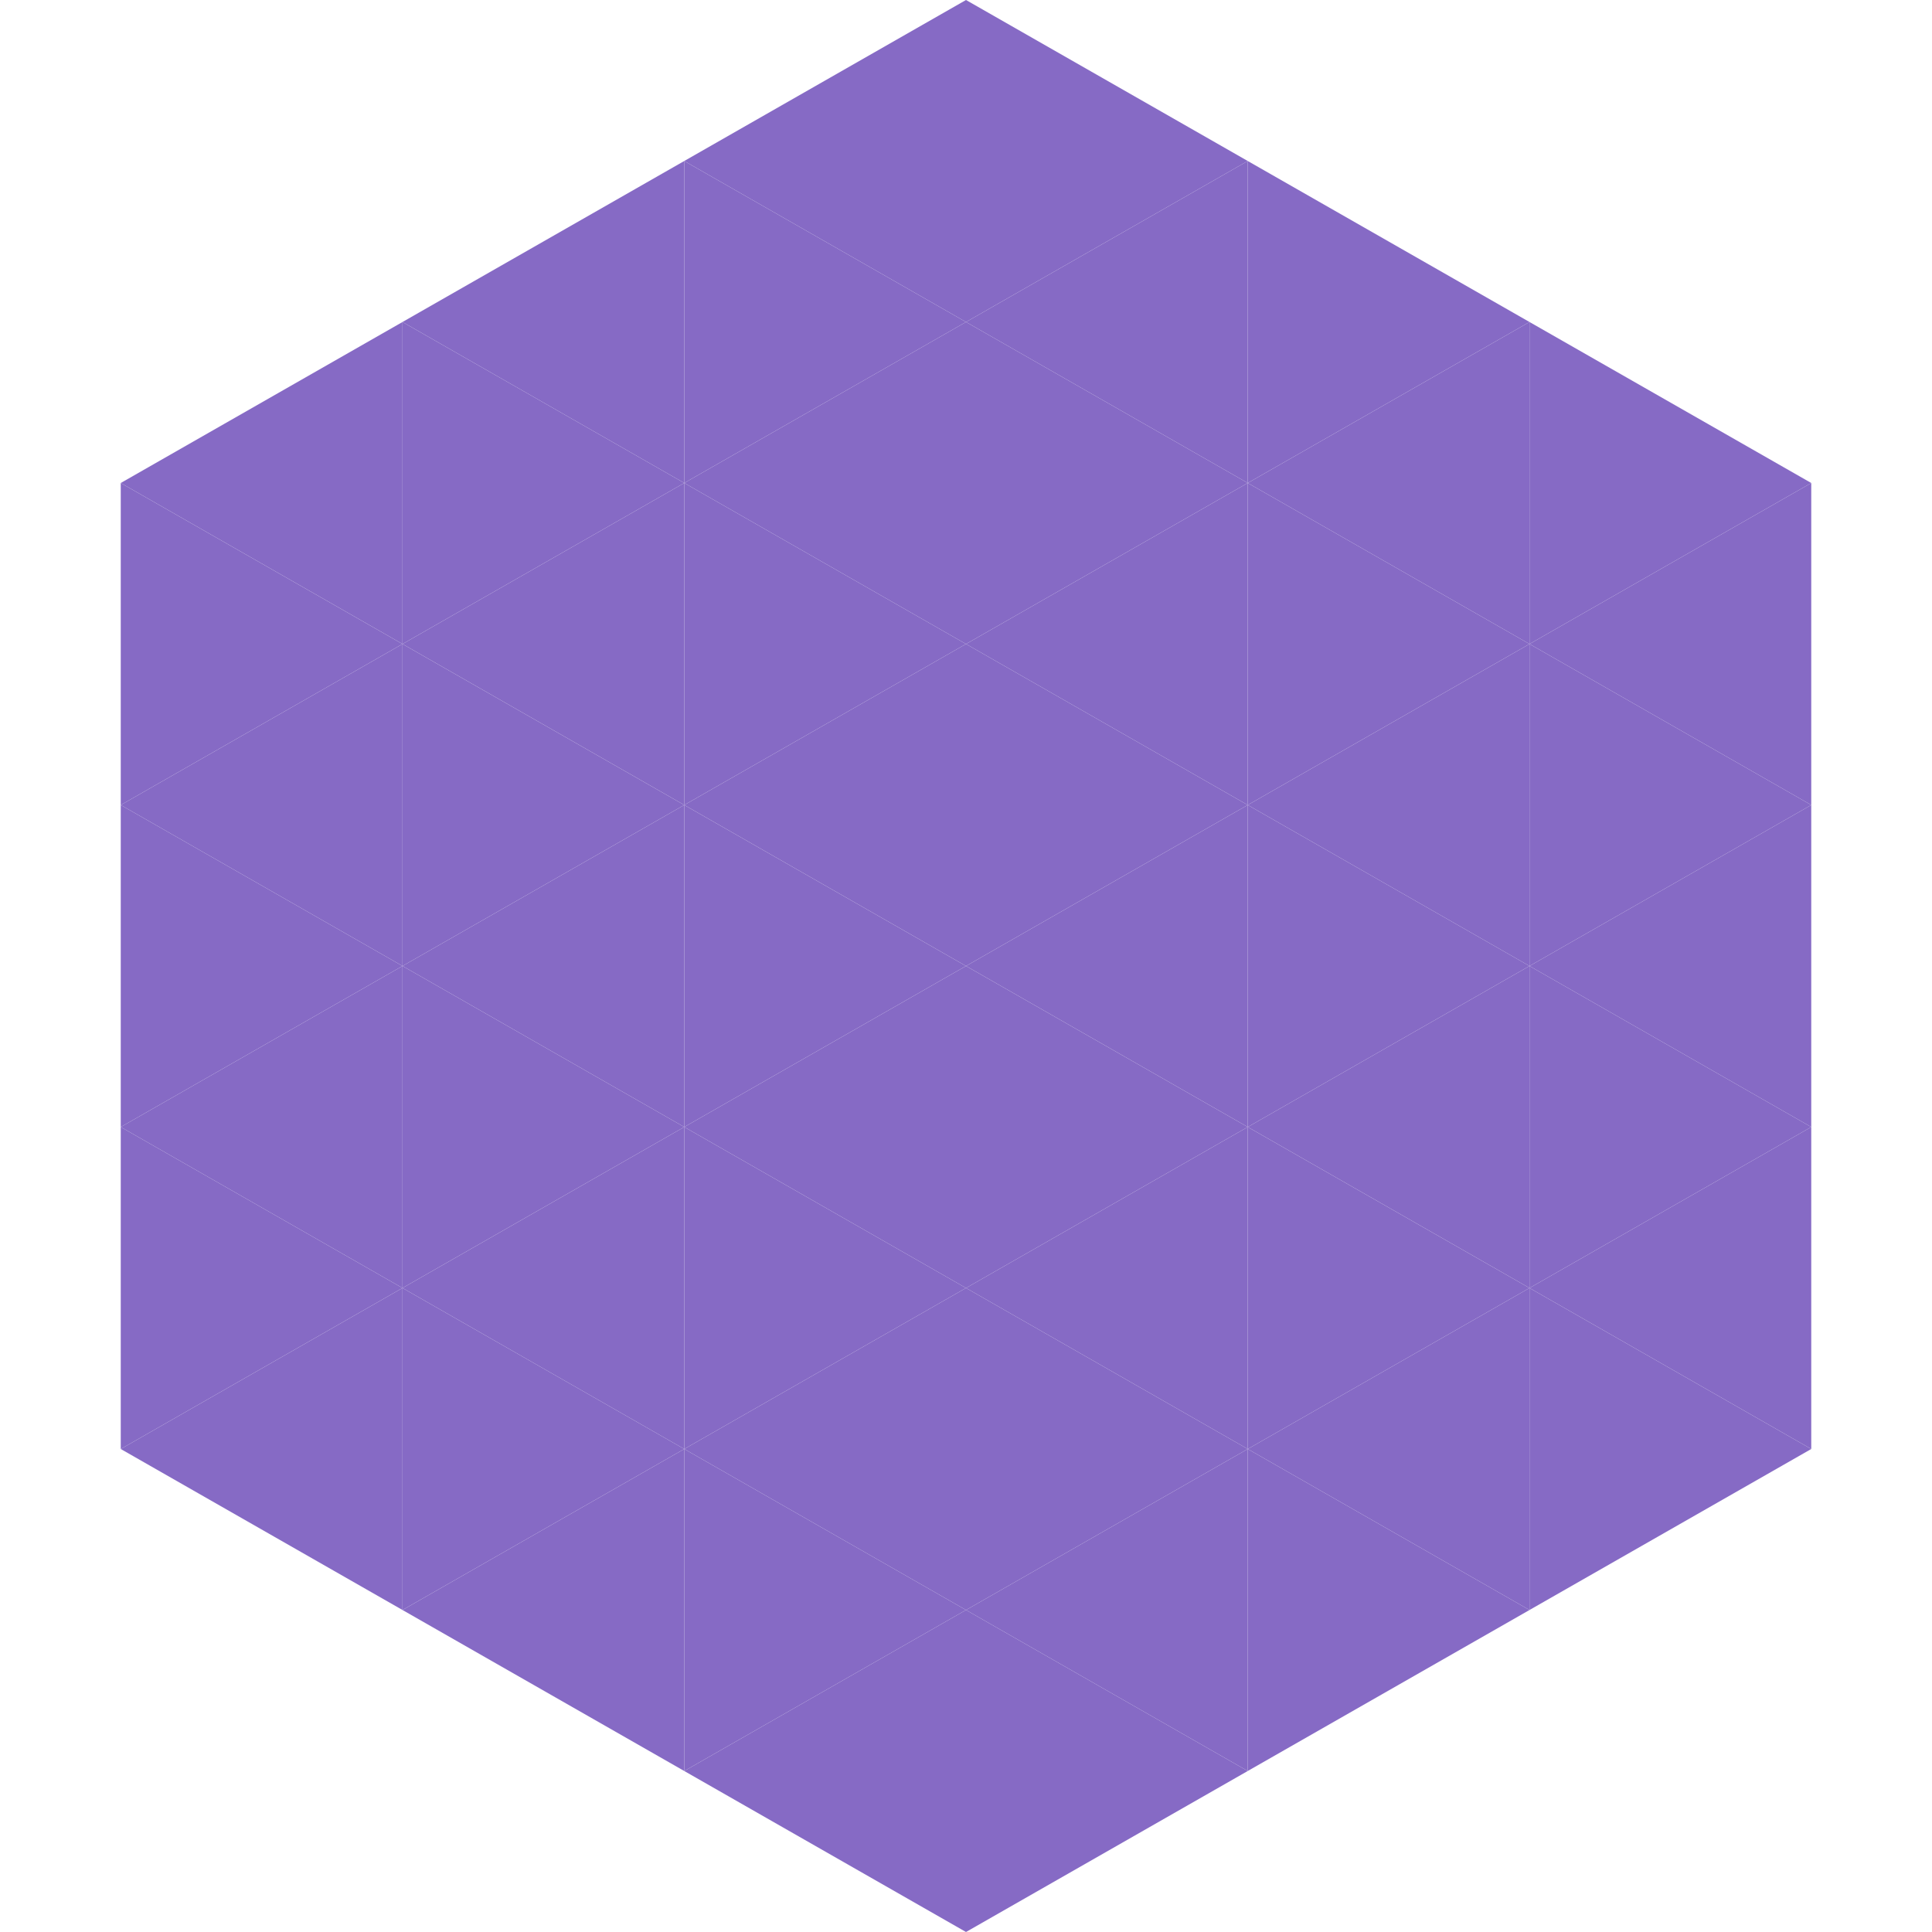 <?xml version="1.0"?>
<!-- Generated by SVGo -->
<svg width="240" height="240"
     xmlns="http://www.w3.org/2000/svg"
     xmlns:xlink="http://www.w3.org/1999/xlink">
<polygon points="50,40 15,60 50,80" style="fill:rgb(134,106,197)" />
<polygon points="190,40 225,60 190,80" style="fill:rgb(134,106,197)" />
<polygon points="15,60 50,80 15,100" style="fill:rgb(134,106,197)" />
<polygon points="225,60 190,80 225,100" style="fill:rgb(134,106,197)" />
<polygon points="50,80 15,100 50,120" style="fill:rgb(134,106,197)" />
<polygon points="190,80 225,100 190,120" style="fill:rgb(134,106,197)" />
<polygon points="15,100 50,120 15,140" style="fill:rgb(134,106,197)" />
<polygon points="225,100 190,120 225,140" style="fill:rgb(134,106,197)" />
<polygon points="50,120 15,140 50,160" style="fill:rgb(134,106,197)" />
<polygon points="190,120 225,140 190,160" style="fill:rgb(134,106,197)" />
<polygon points="15,140 50,160 15,180" style="fill:rgb(134,106,197)" />
<polygon points="225,140 190,160 225,180" style="fill:rgb(134,106,197)" />
<polygon points="50,160 15,180 50,200" style="fill:rgb(134,106,197)" />
<polygon points="190,160 225,180 190,200" style="fill:rgb(134,106,197)" />
<polygon points="15,180 50,200 15,220" style="fill:rgb(255,255,255); fill-opacity:0" />
<polygon points="225,180 190,200 225,220" style="fill:rgb(255,255,255); fill-opacity:0" />
<polygon points="50,0 85,20 50,40" style="fill:rgb(255,255,255); fill-opacity:0" />
<polygon points="190,0 155,20 190,40" style="fill:rgb(255,255,255); fill-opacity:0" />
<polygon points="85,20 50,40 85,60" style="fill:rgb(134,106,197)" />
<polygon points="155,20 190,40 155,60" style="fill:rgb(134,106,197)" />
<polygon points="50,40 85,60 50,80" style="fill:rgb(134,106,197)" />
<polygon points="190,40 155,60 190,80" style="fill:rgb(134,106,197)" />
<polygon points="85,60 50,80 85,100" style="fill:rgb(134,106,197)" />
<polygon points="155,60 190,80 155,100" style="fill:rgb(134,106,197)" />
<polygon points="50,80 85,100 50,120" style="fill:rgb(134,106,197)" />
<polygon points="190,80 155,100 190,120" style="fill:rgb(134,106,197)" />
<polygon points="85,100 50,120 85,140" style="fill:rgb(134,106,197)" />
<polygon points="155,100 190,120 155,140" style="fill:rgb(134,106,197)" />
<polygon points="50,120 85,140 50,160" style="fill:rgb(134,106,197)" />
<polygon points="190,120 155,140 190,160" style="fill:rgb(134,106,197)" />
<polygon points="85,140 50,160 85,180" style="fill:rgb(134,106,197)" />
<polygon points="155,140 190,160 155,180" style="fill:rgb(134,106,197)" />
<polygon points="50,160 85,180 50,200" style="fill:rgb(134,106,197)" />
<polygon points="190,160 155,180 190,200" style="fill:rgb(134,106,197)" />
<polygon points="85,180 50,200 85,220" style="fill:rgb(134,106,197)" />
<polygon points="155,180 190,200 155,220" style="fill:rgb(134,106,197)" />
<polygon points="120,0 85,20 120,40" style="fill:rgb(134,106,197)" />
<polygon points="120,0 155,20 120,40" style="fill:rgb(134,106,197)" />
<polygon points="85,20 120,40 85,60" style="fill:rgb(134,106,197)" />
<polygon points="155,20 120,40 155,60" style="fill:rgb(134,106,197)" />
<polygon points="120,40 85,60 120,80" style="fill:rgb(134,106,197)" />
<polygon points="120,40 155,60 120,80" style="fill:rgb(134,106,197)" />
<polygon points="85,60 120,80 85,100" style="fill:rgb(134,106,197)" />
<polygon points="155,60 120,80 155,100" style="fill:rgb(134,106,197)" />
<polygon points="120,80 85,100 120,120" style="fill:rgb(134,106,197)" />
<polygon points="120,80 155,100 120,120" style="fill:rgb(134,106,197)" />
<polygon points="85,100 120,120 85,140" style="fill:rgb(134,106,197)" />
<polygon points="155,100 120,120 155,140" style="fill:rgb(134,106,197)" />
<polygon points="120,120 85,140 120,160" style="fill:rgb(134,106,197)" />
<polygon points="120,120 155,140 120,160" style="fill:rgb(134,106,197)" />
<polygon points="85,140 120,160 85,180" style="fill:rgb(134,106,197)" />
<polygon points="155,140 120,160 155,180" style="fill:rgb(134,106,197)" />
<polygon points="120,160 85,180 120,200" style="fill:rgb(134,106,197)" />
<polygon points="120,160 155,180 120,200" style="fill:rgb(134,106,197)" />
<polygon points="85,180 120,200 85,220" style="fill:rgb(134,106,197)" />
<polygon points="155,180 120,200 155,220" style="fill:rgb(134,106,197)" />
<polygon points="120,200 85,220 120,240" style="fill:rgb(134,106,197)" />
<polygon points="120,200 155,220 120,240" style="fill:rgb(134,106,197)" />
<polygon points="85,220 120,240 85,260" style="fill:rgb(255,255,255); fill-opacity:0" />
<polygon points="155,220 120,240 155,260" style="fill:rgb(255,255,255); fill-opacity:0" />
</svg>

